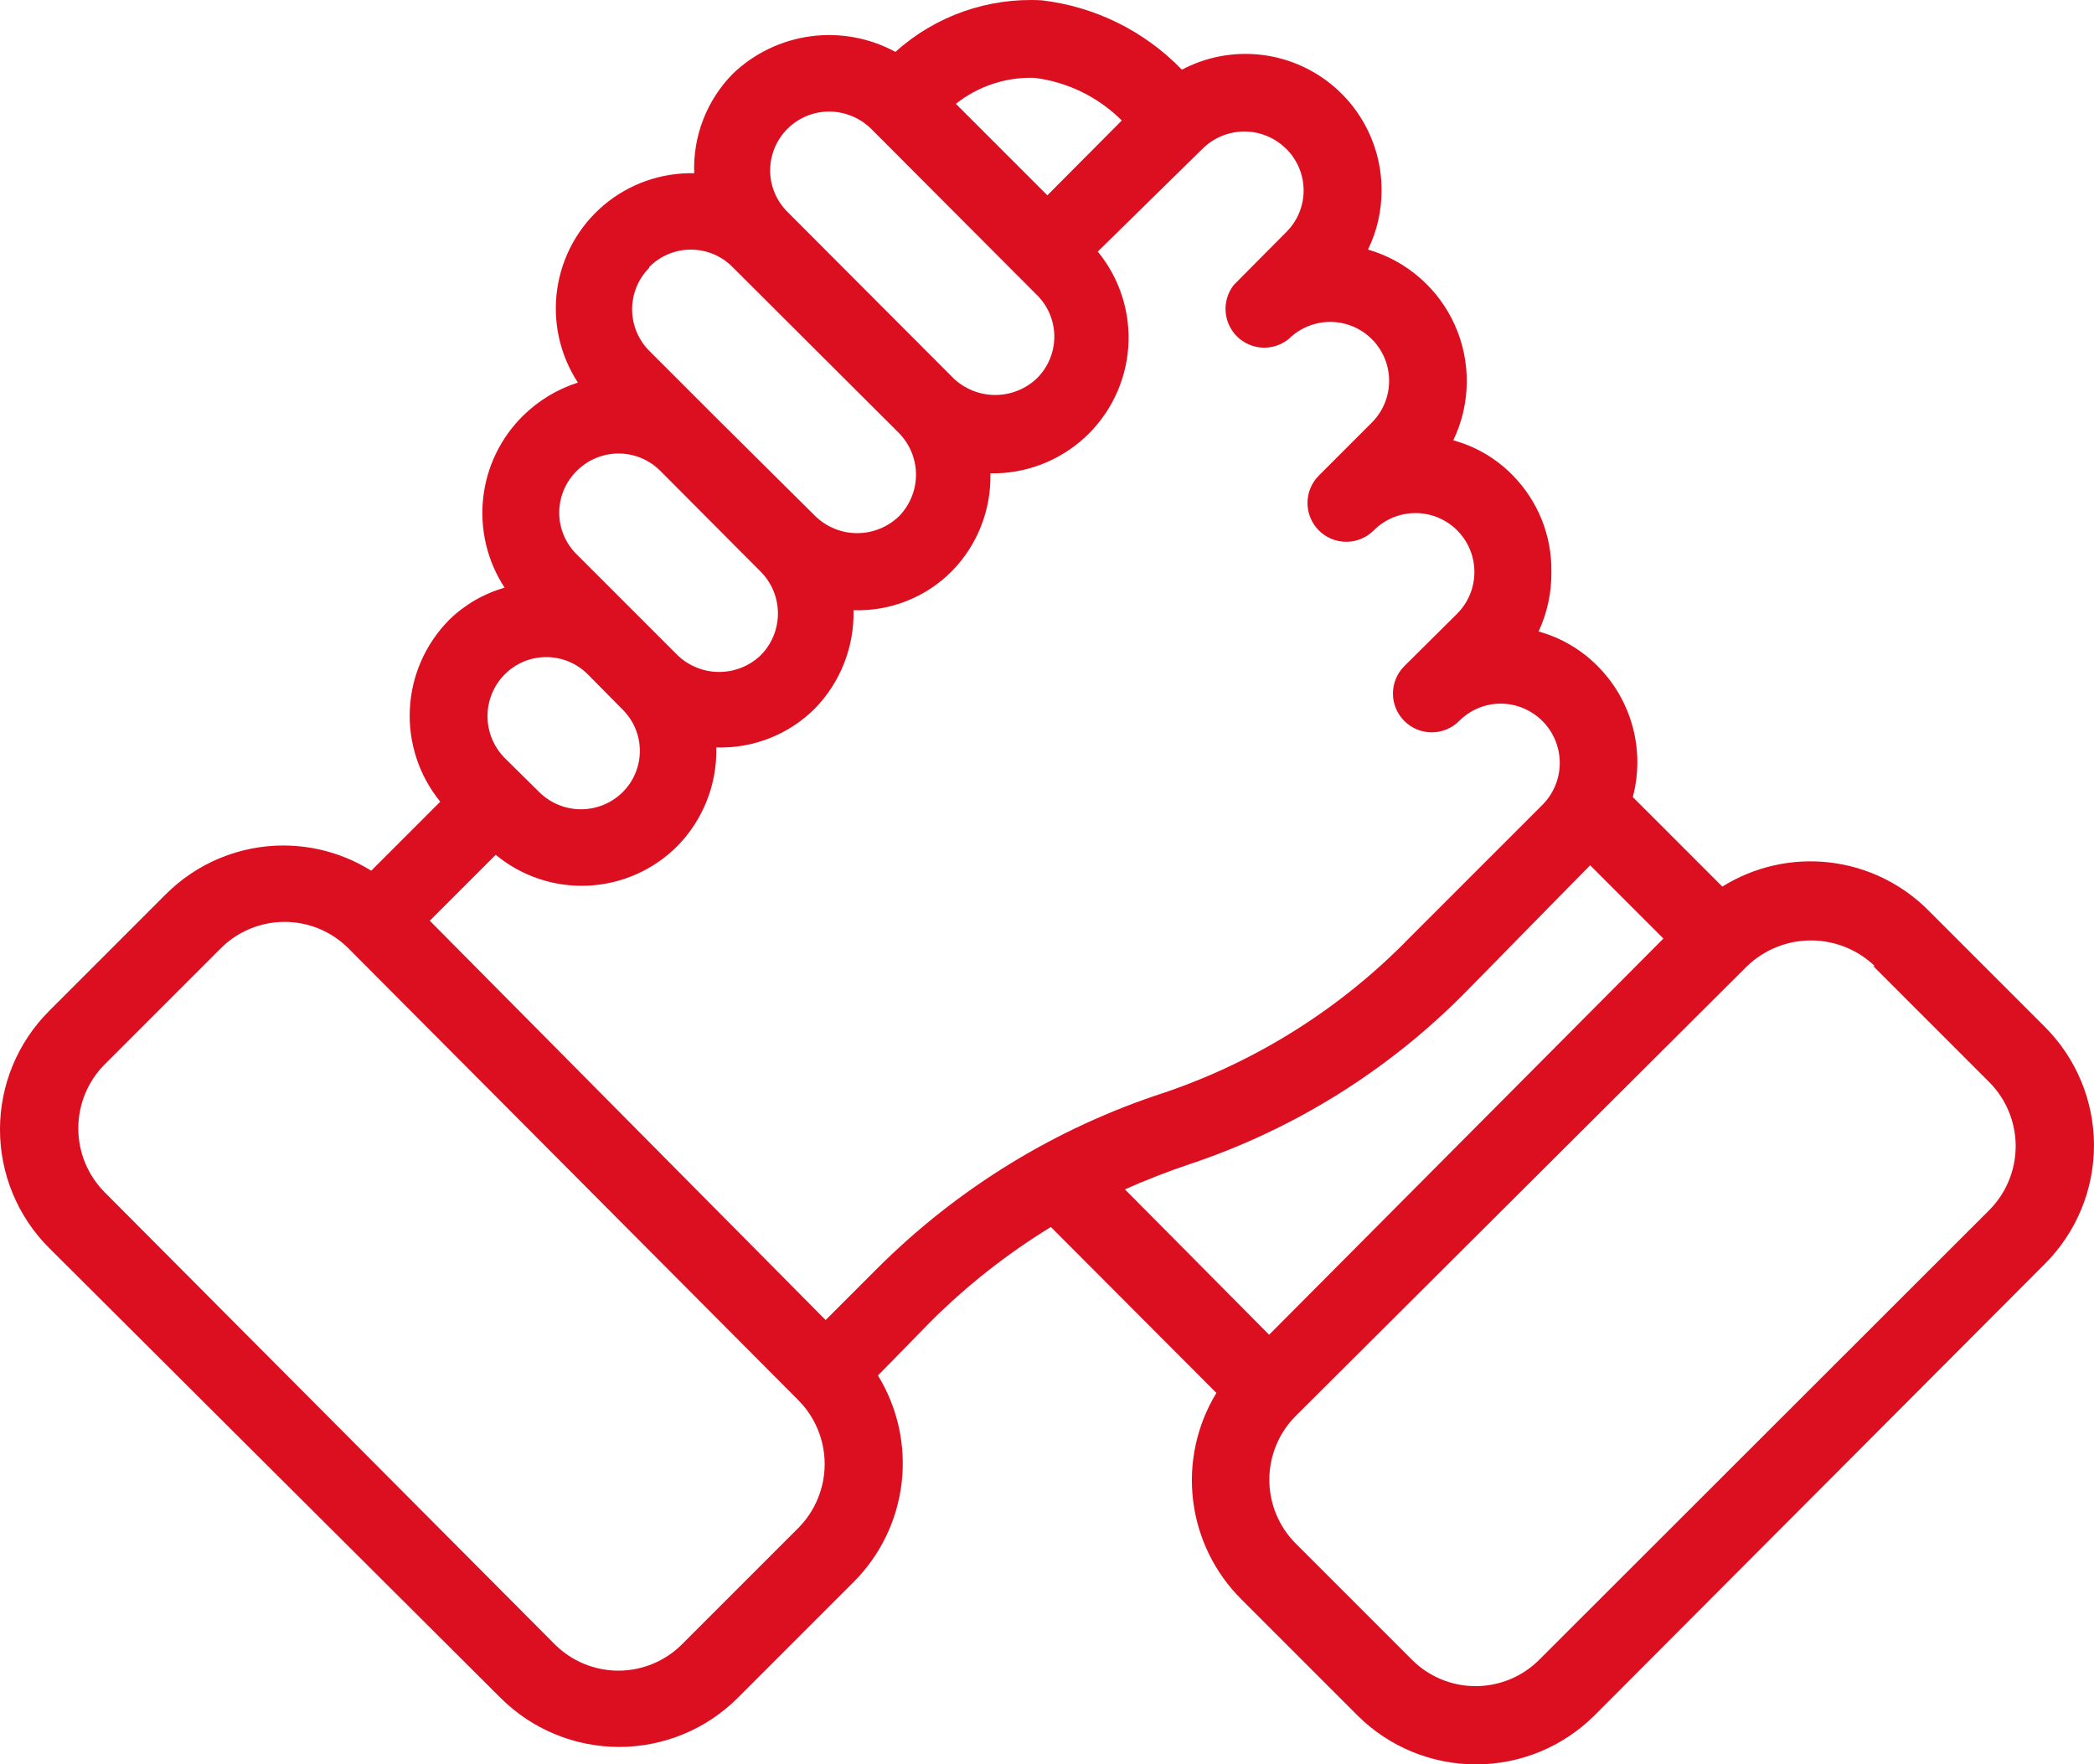 <?xml version="1.0" encoding="UTF-8"?> <svg xmlns="http://www.w3.org/2000/svg" id="Calque_1" viewBox="0 0 1012.72 853.3"><path d="m137.35,408.9c-21.54-.07-42.21,8.51-57.38,23.81l-56.25,56.25c-15.19,15.19-23.73,35.8-23.73,57.28s8.54,42.09,23.73,57.28l218.44,217.69c15.21,15.15,35.81,23.65,57.28,23.65s42.07-8.5,57.28-23.65l56.25-56.25c12.85-12.91,20.98-29.77,23.09-47.86,2.11-18.09-1.93-36.37-11.46-51.89l25.69-26.25c17.47-17.39,36.92-32.68,57.94-45.56l80.06,80.25c-9.48,15.56-13.46,33.86-11.28,51.95,2.18,18.09,10.38,34.93,23.28,47.8l56.25,56.25c15.22,15.15,35.81,23.65,57.28,23.65s42.07-8.5,57.28-23.65l217.88-218.44c15.19-15.19,23.73-35.8,23.73-57.28s-8.54-42.09-23.73-57.28l-56.25-56.25c-12.84-12.97-29.71-21.18-47.84-23.29-18.12-2.11-36.43,2-51.91,11.67l-43.31-43.31c5.98-22.57-.44-46.61-16.88-63.19-7.91-8.05-17.8-13.87-28.69-16.88,4.21-9.04,6.32-18.91,6.19-28.88.26-17.45-6.49-34.27-18.75-46.69-7.88-8.09-17.79-13.91-28.69-16.88,8.43-17.55,8.71-37.92.77-55.69-7.95-17.77-23.32-31.14-42.02-36.56,4.35-8.94,6.59-18.75,6.56-28.69.04-23.09-12.02-44.52-31.79-56.46-19.77-11.94-44.35-12.65-64.77-1.85C553.54,15.01,529.56,3.15,503.74.15c-25.94-1.42-51.38,7.55-70.69,24.94-12.52-6.79-26.88-9.43-40.99-7.54s-27.27,8.2-37.57,18.04c-12.64,12.78-19.43,30.22-18.75,48.19-15.97-.36-31.52,5.12-43.73,15.43-12.2,10.31-20.21,24.73-22.52,40.54-2.3,15.81,1.25,31.91,10,45.28-9.94,3.17-18.99,8.63-26.44,15.94-10.9,10.7-17.75,24.84-19.39,40.02-1.64,15.18,2.03,30.46,10.39,43.23-10.1,2.87-19.32,8.21-26.81,15.56-11.45,11.54-18.23,26.91-19.03,43.14-.8,16.24,4.45,32.2,14.71,44.8l-33.38,33.38c-12.66-7.91-27.27-12.12-42.19-12.19h0Zm248.81,330l-56.25,56.25c-8.16,8.21-19.27,12.82-30.84,12.82s-22.68-4.61-30.84-12.82l-217.69-218.62c-8.12-8.21-12.67-19.3-12.67-30.84s4.55-22.63,12.67-30.84l56.25-56.25c8.19-8.16,19.28-12.75,30.84-12.75s22.66,4.58,30.84,12.75l217.69,218.62c8.12,8.21,12.67,19.3,12.67,30.84s-4.55,22.63-12.67,30.84Zm382.88-320.44l35.44,35.44-190.69,191.62-69.75-70.31c10.12-4.5,20.62-8.62,31.31-12.19,50.44-16.84,96.18-45.37,133.5-83.25l60.19-61.31Zm136.88,48.75l56.25,56.25c8.12,8.21,12.67,19.3,12.67,30.84s-4.55,22.63-12.67,30.84l-217.69,217.5c-8.16,8.21-19.27,12.82-30.84,12.82s-22.68-4.61-30.84-12.82l-56.25-56.25c-8.11-8.18-12.66-19.23-12.66-30.75s4.55-22.57,12.66-30.75l218.44-217.69c8.3-7.94,19.35-12.38,30.84-12.38s22.54,4.43,30.84,12.38h-.75ZM622.04,71.96c5.39,5.32,8.43,12.58,8.43,20.16s-3.04,14.84-8.43,20.16l-25.31,25.5c-3.83,4.86-5.02,11.3-3.17,17.21,1.85,5.91,6.5,10.52,12.42,12.33,5.92,1.81,12.35.57,17.19-3.29,7.2-7.2,17.7-10.01,27.53-7.38,9.84,2.64,17.52,10.32,20.16,20.16,2.63,9.84-.18,20.34-7.38,27.54l-25.69,25.69c-3.49,3.51-5.45,8.27-5.45,13.22s1.96,9.71,5.45,13.22c3.52,3.55,8.31,5.55,13.31,5.55s9.79-2,13.31-5.55c7.2-7.2,17.7-10.01,27.53-7.38,9.84,2.64,17.52,10.32,20.16,20.16,2.63,9.84-.18,20.34-7.38,27.54l-25.5,25.31c-3.55,3.52-5.55,8.31-5.55,13.31s2,9.79,5.55,13.31c3.51,3.49,8.27,5.45,13.22,5.45s9.71-1.96,13.22-5.45c5.34-5.42,12.64-8.46,20.25-8.44,7.54.07,14.75,3.1,20.08,8.45,5.32,5.34,8.32,12.57,8.36,20.11s-2.91,14.8-8.18,20.19l-64.31,64.31c-33.02,34.01-73.63,59.72-118.5,75-52.45,16.99-100.12,46.16-139.12,85.12l-24.94,24.94-191.44-193.12,31.88-31.88c12.55,10.39,28.53,15.71,44.8,14.91,16.27-.8,31.66-7.66,43.13-19.22,12.42-12.7,19.18-29.87,18.75-47.62,17.78.59,35.02-6.2,47.62-18.75,12.4-12.71,19.16-29.88,18.75-47.62,17.73.6,34.91-6.19,47.44-18.75,12.43-12.61,19.2-29.73,18.75-47.44,16.8.31,33.08-5.84,45.48-17.17,12.4-11.34,19.99-27,21.19-43.75,1.2-16.76-4.07-33.34-14.73-46.33l50.62-49.69c5.38-5.36,12.66-8.37,20.25-8.37s14.87,3.01,20.25,8.37h0Zm-121.69-34.31c15.96,2.01,30.8,9.27,42.19,20.62l-36,36.19-44.25-44.25c10.8-8.57,24.28-13.02,38.06-12.56h0Zm-127.88,44.81c0-7.56,3-14.81,8.35-20.15s12.59-8.35,20.15-8.35c7.57,0,14.83,2.97,20.25,8.25l80.25,80.44c5.39,5.32,8.43,12.58,8.43,20.16s-3.04,14.84-8.43,20.16c-5.44,5.17-12.65,8.05-20.16,8.05s-14.72-2.88-20.16-8.05l-80.25-80.44c-5.38-5.3-8.41-12.52-8.44-20.06h0Zm-58.5,46.69c5.32-5.39,12.58-8.43,20.16-8.43s14.84,3.04,20.16,8.43l80.44,80.25c5.3,5.37,8.27,12.61,8.27,20.16s-2.97,14.79-8.27,20.16c-5.41,5.21-12.64,8.12-20.16,8.12s-14.74-2.91-20.16-8.12l-48.56-48.19-31.88-31.88c-5.29-5.34-8.26-12.55-8.26-20.06s2.97-14.73,8.26-20.06v-.38Zm-34.88,98.44c5.34-5.29,12.55-8.26,20.06-8.26s14.73,2.97,20.06,8.26l48.75,48.94c5.3,5.37,8.27,12.61,8.27,20.16s-2.97,14.79-8.27,20.16c-5.41,5.21-12.64,8.12-20.16,8.12s-14.74-2.91-20.16-8.12l-48.56-48.56c-5.51-5.33-8.62-12.68-8.62-20.34s3.11-15.01,8.62-20.34Zm-35.06,98.62c5.32-5.39,12.58-8.43,20.16-8.43s14.84,3.04,20.16,8.43l16.69,16.88c5.38,5.29,8.41,12.52,8.41,20.06s-3.03,14.77-8.41,20.06c-5.36,5.25-12.56,8.18-20.06,8.18s-14.7-2.94-20.06-8.18l-16.88-16.69c-5.3-5.37-8.27-12.61-8.27-20.16s2.97-14.79,8.27-20.16h0Z" fill="#db0f20" stroke-width="0"></path></svg> 